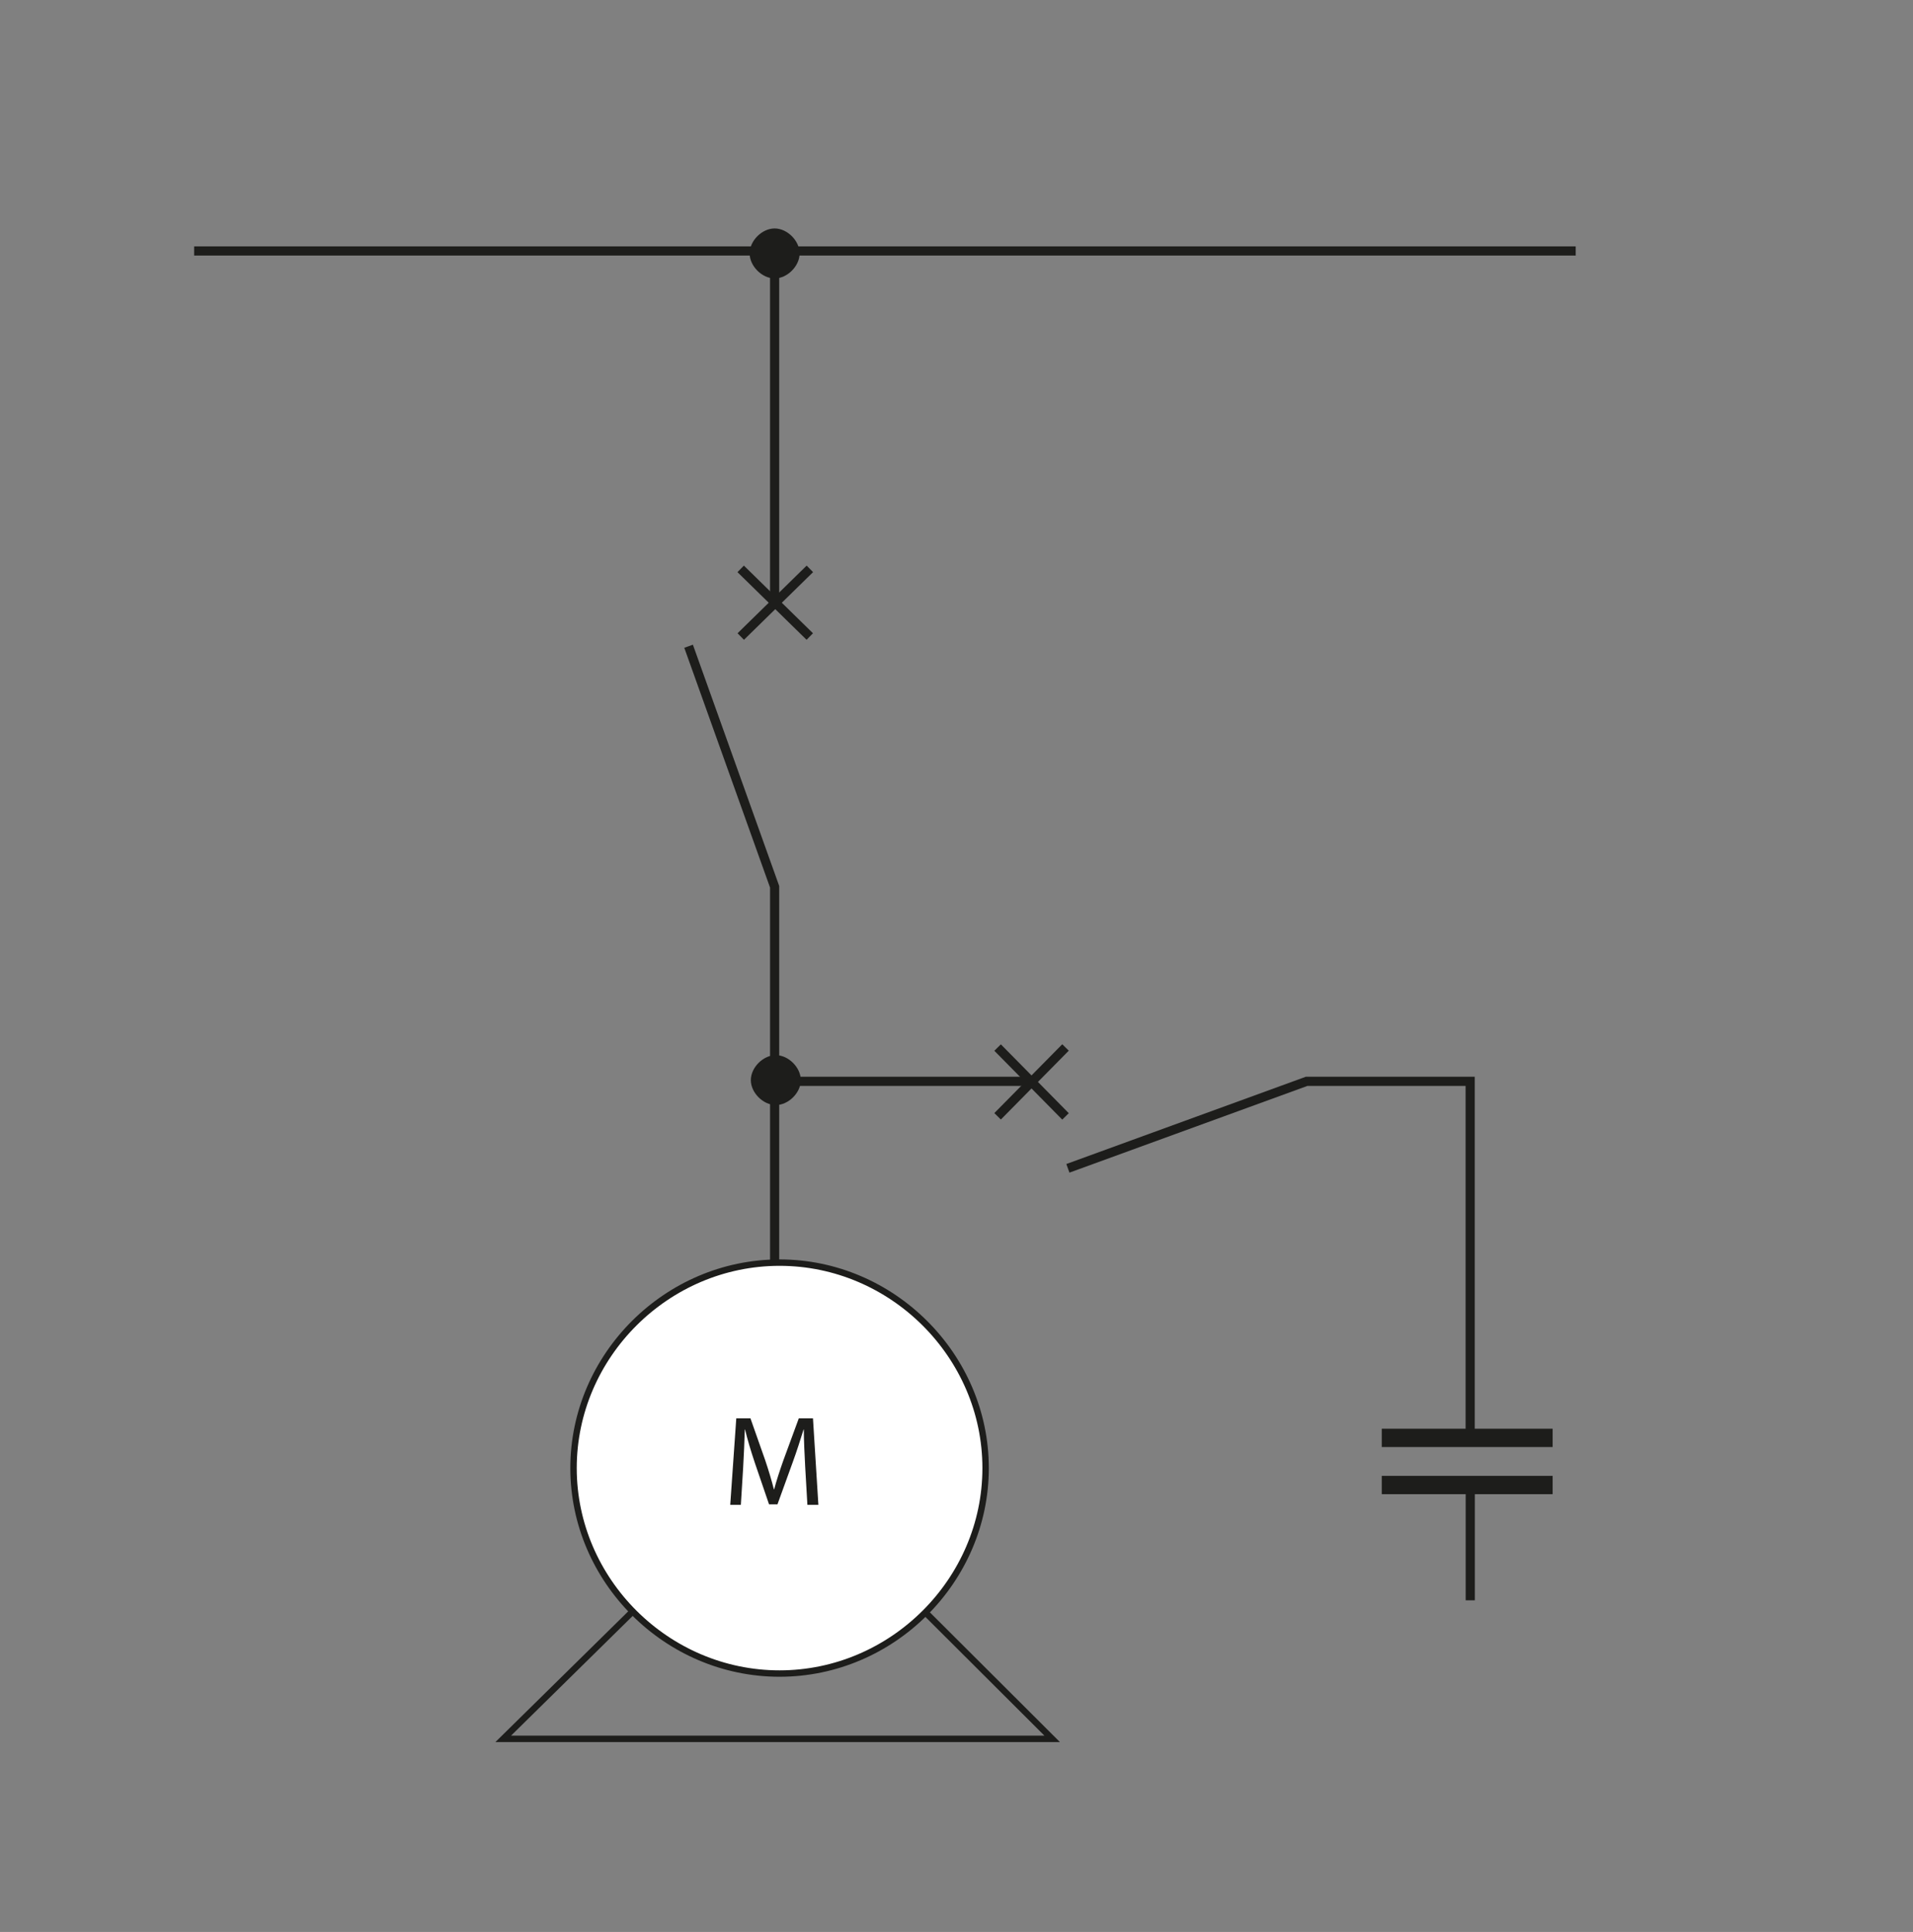 <?xml version="1.0" encoding="utf-8"?>
<!-- Generator: Adobe Illustrator 15.1.0, SVG Export Plug-In . SVG Version: 6.00 Build 0)  -->
<!DOCTYPE svg PUBLIC "-//W3C//DTD SVG 1.1//EN" "http://www.w3.org/Graphics/SVG/1.1/DTD/svg11.dtd">
<svg version="1.1" id="Calque_1" xmlns="http://www.w3.org/2000/svg" xmlns:xlink="http://www.w3.org/1999/xlink" x="0px" y="0px"
	 width="209px" height="211px" viewBox="0 0 209 211" style="enable-background:new 0 0 209 211;" xml:space="preserve">
<rect x="0" y="0" width="209" height="211" fill="#808080" stroke="none"/>
<style type="text/css">
<![CDATA[
	.st0{fill:#FFFFFF;stroke:#1D1D1B;stroke-width:0.7;stroke-miterlimit:3.864;}
	.st1{fill:#1D1D1B;}
	.st2{fill:#1D1D1B;stroke:#1D1D1B;stroke-width:0.7;stroke-miterlimit:3.864;}
	.st3{fill:none;stroke:#1D1D1B;stroke-width:2;stroke-miterlimit:3.864;}
	.st4{fill:none;stroke:#1D1D1B;stroke-width:0.7;stroke-miterlimit:3.864;}
	.st5{fill:none;stroke:#1D1D1B;stroke-miterlimit:3.864;}
]]>
</style>
<polygon class="st4" points="85.17,160.21 114.95,189.91 54.98,189.91 "/>
<line class="st5" x1="21.21" y1="27.41" x2="172.15" y2="27.41"/>
<line class="st5" x1="84.63" y1="27.68" x2="84.63" y2="66.22"/>
<polyline class="st5" points="75.23,70.58 84.63,96.85 84.63,138.16 "/>
<path class="st0" d="M62.66,160.34c0-12.28,10.19-22.44,22.51-22.44c12.31,0,22.51,10.16,22.51,22.44s-10.2,22.44-22.51,22.44
	C72.85,182.78,62.66,172.62,62.66,160.34z"/>
<path class="st3" d="M150.96,162.19h18.67 M150.96,157.04h18.67"/>
<path class="st2" d="M82.25,27.68c0-1.19,1.19-2.38,2.38-2.38s2.38,1.19,2.38,2.38c0,1.19-1.19,2.38-2.38,2.38
	S82.25,28.86,82.25,27.68z"/>
<path class="st2" d="M82.38,117.97c0-1.19,1.19-2.38,2.38-2.38c1.19,0,2.38,1.19,2.38,2.38c0,1.19-1.19,2.37-2.38,2.37
	C83.57,120.34,82.38,119.15,82.38,117.97z"/>
<path class="st5" d="M85.56,118.1h27.14 M116.67,127.6l26.08-9.5h17.87v38.81 M160.63,162.17v12.61"/>
<path class="st5" d="M80.93,69.52l7.55-7.39 M88.47,69.52l-7.55-7.39 M116.41,121.93l-7.42-7.52 M116.41,114.4l-7.42,7.52"/>
<g>
	<g>
		<path class="st1" d="M87.97,160.21c-0.07-1.32-0.15-2.91-0.15-4.08h-0.03c-0.34,1.09-0.71,2.28-1.19,3.59l-1.66,4.58h-0.92
			l-1.54-4.5c-0.45-1.34-0.81-2.55-1.08-3.67h-0.03c-0.03,1.18-0.1,2.75-0.18,4.17l-0.25,4.05h-1.16l0.66-9.44h1.55l1.61,4.57
			c0.39,1.16,0.7,2.2,0.95,3.18h0.03c0.25-0.95,0.59-1.99,1.01-3.18l1.68-4.57h1.55l0.59,9.44h-1.2L87.97,160.21z"/>
	</g>
</g>
</svg>
